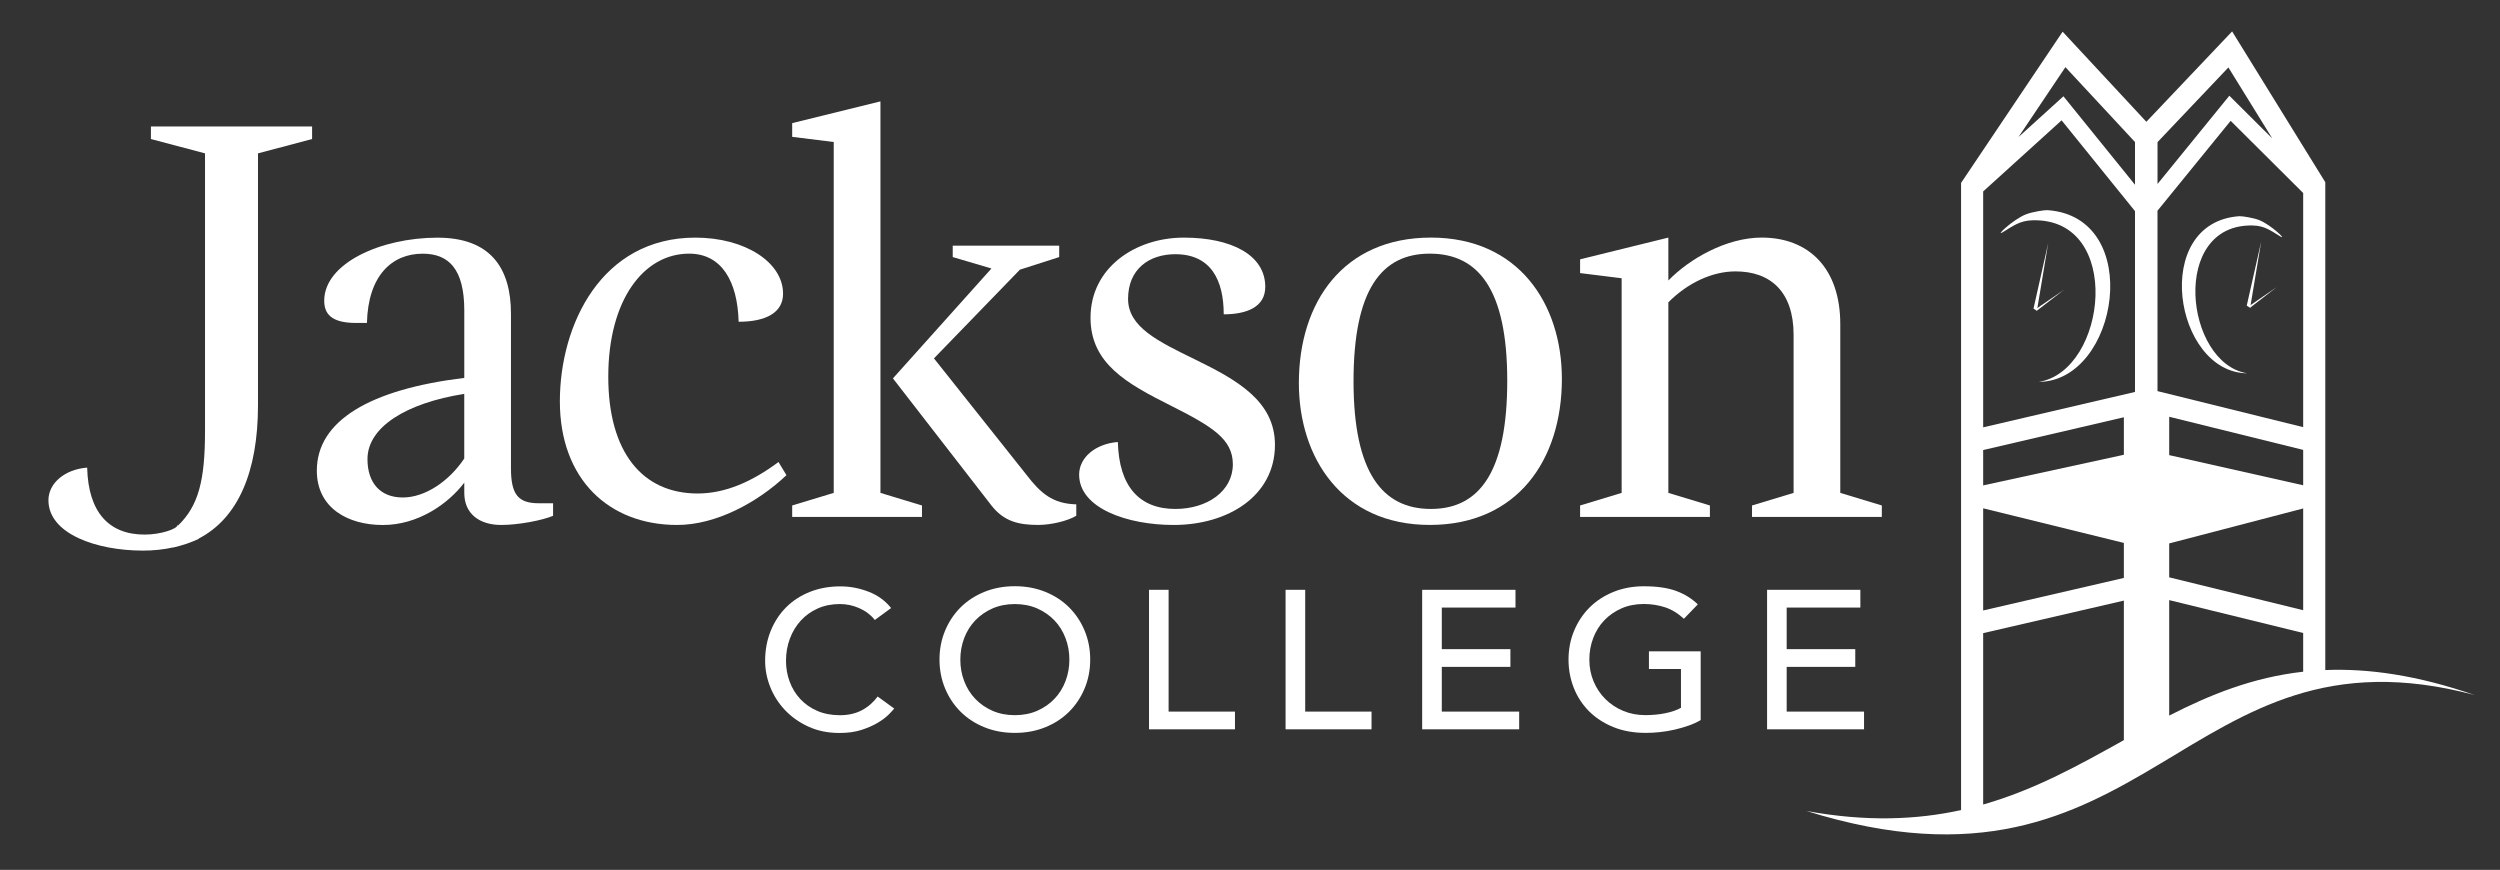 <svg enable-background="new 0 0 707 246" viewBox="0 0 707 246" xmlns="http://www.w3.org/2000/svg"><rect x="0" y="0" width="707" height="246" fill="#333333" stroke="none"/><g fill="#fff"><path d="m247.4 175.33c-1.15-1.45-2.62-2.56-4.39-3.34s-3.6-1.17-5.48-1.17c-2.31 0-4.4.42-6.27 1.25-1.87.84-3.46 1.98-4.79 3.43s-2.36 3.15-3.09 5.1-1.1 4.04-1.1 6.27c0 2.08.35 4.05 1.04 5.91s1.69 3.49 3 4.9 2.91 2.53 4.79 3.35c1.89.82 4.02 1.23 6.41 1.23 2.35 0 4.41-.46 6.18-1.39s3.27-2.23 4.5-3.9l4.68 3.4c-.31.41-.85 1-1.62 1.76s-1.79 1.52-3.06 2.28-2.8 1.43-4.59 2.01-3.86.86-6.21.86c-3.23 0-6.15-.59-8.75-1.78s-4.81-2.75-6.64-4.68-3.22-4.11-4.19-6.55c-.96-2.43-1.44-4.89-1.44-7.38 0-3.04.52-5.86 1.56-8.44s2.49-4.81 4.36-6.69 4.11-3.33 6.73-4.38c2.62-1.04 5.5-1.56 8.66-1.56 2.69 0 5.34.5 7.94 1.51 2.6 1 4.72 2.54 6.38 4.62z"/><path d="m287 207.26c-3.12 0-5.99-.53-8.6-1.59-2.62-1.06-4.86-2.52-6.73-4.38s-3.33-4.05-4.39-6.58-1.59-5.26-1.59-8.19.53-5.67 1.59-8.19c1.06-2.53 2.52-4.72 4.39-6.58s4.11-3.31 6.73-4.38c2.62-1.06 5.49-1.59 8.6-1.59 3.12 0 5.99.53 8.6 1.59 2.62 1.06 4.86 2.52 6.73 4.38s3.33 4.05 4.39 6.58 1.59 5.26 1.59 8.19-.53 5.67-1.59 8.19c-1.06 2.53-2.52 4.72-4.39 6.58s-4.11 3.32-6.73 4.38c-2.61 1.06-5.48 1.59-8.6 1.59zm0-5.01c2.35 0 4.46-.42 6.35-1.25 1.89-.84 3.5-1.96 4.85-3.37s2.39-3.07 3.12-4.99c.73-1.91 1.1-3.95 1.1-6.1s-.37-4.19-1.1-6.1-1.77-3.58-3.12-4.99-2.96-2.53-4.85-3.37c-1.89-.83-4-1.25-6.35-1.25s-4.47.42-6.35 1.25c-1.89.84-3.5 1.96-4.85 3.37s-2.39 3.08-3.12 4.99c-.73 1.92-1.1 3.95-1.1 6.1s.36 4.19 1.1 6.1c.73 1.92 1.77 3.58 3.12 4.99s2.96 2.54 4.85 3.37 4.01 1.25 6.35 1.25z"/><path d="m324.94 166.8h5.54v34.44h18.77v5.01h-24.31z"/><path d="m363.57 166.8h5.54v34.44h18.76v5.01h-24.31v-39.45z"/><path d="m402.19 166.8h26.39v5.02h-20.84v11.76h19.4v5.01h-19.4v12.65h21.88v5.01h-27.43z"/><path d="m480.95 184.19v19.45c-1 .59-2.14 1.12-3.41 1.56-1.27.45-2.59.83-3.96 1.14-1.37.32-2.75.55-4.16.7s-2.72.22-3.96.22c-3.46 0-6.55-.55-9.27-1.67-2.71-1.12-5-2.62-6.87-4.51-1.87-1.9-3.29-4.1-4.27-6.6-.98-2.51-1.47-5.16-1.47-7.94 0-2.93.53-5.67 1.59-8.19 1.06-2.53 2.52-4.72 4.39-6.58s4.11-3.31 6.73-4.38c2.62-1.06 5.49-1.59 8.6-1.59 3.77 0 6.85.46 9.24 1.36 2.39.91 4.39 2.17 6.01 3.76l-3.93 4.07c-1.69-1.56-3.49-2.65-5.37-3.26-1.89-.61-3.87-.92-5.95-.92-2.35 0-4.47.42-6.35 1.25-1.89.84-3.5 1.96-4.85 3.37s-2.39 3.08-3.12 4.99c-.73 1.92-1.1 3.95-1.1 6.1 0 2.23.4 4.3 1.21 6.21s1.92 3.58 3.35 4.99c1.42 1.41 3.1 2.52 5.02 3.32s4.02 1.2 6.29 1.2c1.96 0 3.82-.18 5.57-.53s3.24-.86 4.47-1.53v-10.98h-9.06v-5.01z"/><path d="m499.72 166.8h26.39v5.02h-20.84v11.76h19.4v5.01h-19.4v12.65h21.88v5.01h-27.42v-39.45z"/><path d="m156.41 145.87c-3.06 1.3-9.82 2.59-14.65 2.59-6.28 0-10.46-3.24-10.46-9.06v-2.91c-4.67 6.15-13.2 11.98-23.02 11.98-9.98 0-18.68-4.86-18.68-15.38 0-14.08 14.97-22.98 41.7-26.22v-19.1c0-11.82-4.51-16.03-11.75-16.03-8.69 0-15.46 6.15-15.78 19.59h-3.06c-7.24 0-9.02-2.75-9.02-6.31 0-10.52 15.94-17.81 32.04-17.81 14.97 0 20.77 8.58 20.77 21.53v43.71c0 7.45 2.09 9.87 7.89 9.87h4.02zm-42.51-5.18c6.28 0 13.04-4.53 17.39-11.01v-18.29c-16.42 2.59-27.37 9.39-27.37 18.45 0 6.8 3.7 10.85 9.98 10.85z"/><path d="m196.66 67.2c14.01 0 24.79 6.96 24.79 15.86 0 5.34-4.83 7.93-12.56 7.93-.32-11.49-4.83-19.26-14.01-19.26-12.88 0-22.86 13.11-22.86 34.81 0 21.37 9.66 33.02 25.28 33.02 7.89 0 15.45-3.4 22.86-8.9l2.25 3.72c-8.21 7.77-19.96 14.08-30.91 14.08-19.32 0-33.17-12.95-33.17-34.96.01-21.7 11.76-46.3 38.33-46.3z"/><path d="m224.03 146.19v-3.24l11.75-3.56v-99.23l-11.75-1.46v-3.88l24.96-6.15v110.72l11.75 3.56v3.24zm45.4-73.49v-3.23h30.11v3.23l-11.11 3.56-24.31 25.09 26.24 33.02c3.87 5.02 7.25 8.09 14.01 8.26v3.23c-2.42 1.46-7.08 2.59-10.79 2.59-5.47 0-9.66-.97-13.2-5.5l-27.86-35.94 27.86-31.08z"/><path d="m331.9 148.46c-13.04 0-26.72-4.7-26.72-14.24 0-4.86 4.67-8.74 10.95-9.22.32 12.62 6.12 18.93 16.26 18.93 9.02 0 16.26-5.02 16.26-12.63 0-7.12-5.8-10.68-17.71-16.67-12.24-6.15-22.54-11.82-22.54-24.77 0-14.08 12.56-22.66 26.4-22.66 13.36 0 23.02 4.86 23.02 13.92 0 5.83-5.47 7.77-11.75 7.77 0-9.55-3.54-17-13.69-17-7.41 0-13.36 4.21-13.36 12.63 0 7.93 8.37 11.98 19 17.16 11.59 5.67 22.54 11.66 22.54 24.12 0 14.4-13.2 22.66-28.66 22.66z"/><path d="m367.32 108.31c0-22.83 12.56-41.12 37.35-41.12s37.03 18.78 37.03 39.98c0 22.82-12.56 41.28-37.35 41.28-24.8.01-37.03-18.93-37.03-40.14zm58.93-.64c0-25.9-8.21-35.94-21.9-35.94-13.68 0-21.57 10.2-21.57 36.1s8.21 36.1 21.89 36.1c13.69-.01 21.58-10.37 21.58-36.26z"/><path d="m446.85 146.19v-3.24l11.75-3.56v-60.7l-11.75-1.46v-3.89l24.96-6.15v12.14c5.96-6.15 16.42-12.14 26.4-12.14 13.36 0 22.22 8.74 22.22 24.45v47.75l11.75 3.56v3.24h-36.71v-3.24l11.76-3.56v-44.67c0-12.3-6.6-17.97-16.42-17.97-6.6 0-13.52 3.24-19 8.74v53.9l11.75 3.56v3.24z"/><path d="m42.68 35.76v3.56l15.3 4.05v78.51c0 14.13-1.89 21.15-7.57 26.69-.05-.04-.11-.09-.15-.13-.14 1.17-4.83 2.74-9.35 2.74-10.14 0-15.94-6.31-16.26-18.94-6.28.48-10.95 4.37-10.95 9.23 0 9.55 13.68 14.24 26.72 14.24 2.94 0 5.8-.3 8.51-.89l.19-.01c.53-.11 1.03-.27 1.55-.4.04-.01.08-.02.12-.03.66-.18 1.31-.37 1.94-.59.64-.22 1.27-.46 1.89-.71.02-.01.05-.02.07-.03.53-.22 1.04-.44 1.55-.68-.02-.02-.04-.04-.06-.06 11.05-5.7 16.78-18.74 16.78-37.71v-71.23l15.3-4.05v-3.56z"/><path d="m657.59 189.49v-137.96l-26.35-42.65-24.25 25.56-23.68-25.48-28.72 42.77v177.36c-12.52 2.74-26.7 3.37-43.71.26 97.49 30.38 105.97-54.96 189-32.78-16.31-5.64-30.1-7.57-42.29-7.08zm-44.14-71.63 37.89 9.37v10.01l-37.89-8.53zm-12.82 10.75-39.79 8.66v-10l39.79-9.27zm50.71 15.18v28.78l-37.89-9.3v-9.59zm0-22.99-41.2-10.19v-51.02l20.69-25.42 20.51 20.41zm-47.56-9.96-42.94 10.01v-66.71l22.18-20.11 20.76 25.68zm-42.94 32.91 39.79 9.79v9.9l-39.79 9.2zm52.61 25.96 37.89 9.3v10.95c-14.26 1.6-26.34 6.5-37.89 12.41zm29.15-130.56-12.14-12.08-20.31 24.96v-11.84l20.04-21.12zm-58.5-20.16 19.68 21.18v12.08l-20.24-25.02-12.71 11.53zm-23.26 160.06 39.79-9.2v39.46c-12.43 6.91-24.97 13.98-39.79 18.21z"/><path d="m576.58 108c22.62-.2 29.96-46.64 2.45-48.57-.86-.06-4.34.49-6.12 1.2-3.67 1.45-9.03 6.58-6.41 4.97 2.78-1.7 4.71-3.2 8.26-3.3 25.8-.74 21.18 42.57 1.82 45.7"/><path d="m575.07 87.28 4.17-18.55-3.2 19.16z"/><path d="m575.87 87.31 7.84-5.37-7.69 5.93z"/><path d="m637.19 63.77c3.25.09 5.01 1.47 7.56 3.02 2.39 1.46-2.52-3.23-5.86-4.55-1.64-.65-4.82-1.15-5.61-1.1-25.17 1.77-18.46 44.24 2.23 44.43-17.7-2.85-21.92-42.48 1.68-41.8"/><path d="m635.38 86.44 4.1-18.19-3.14 18.8z"/><path d="m636.16 86.48 7.69-5.28-7.54 5.83z"/></g></svg>